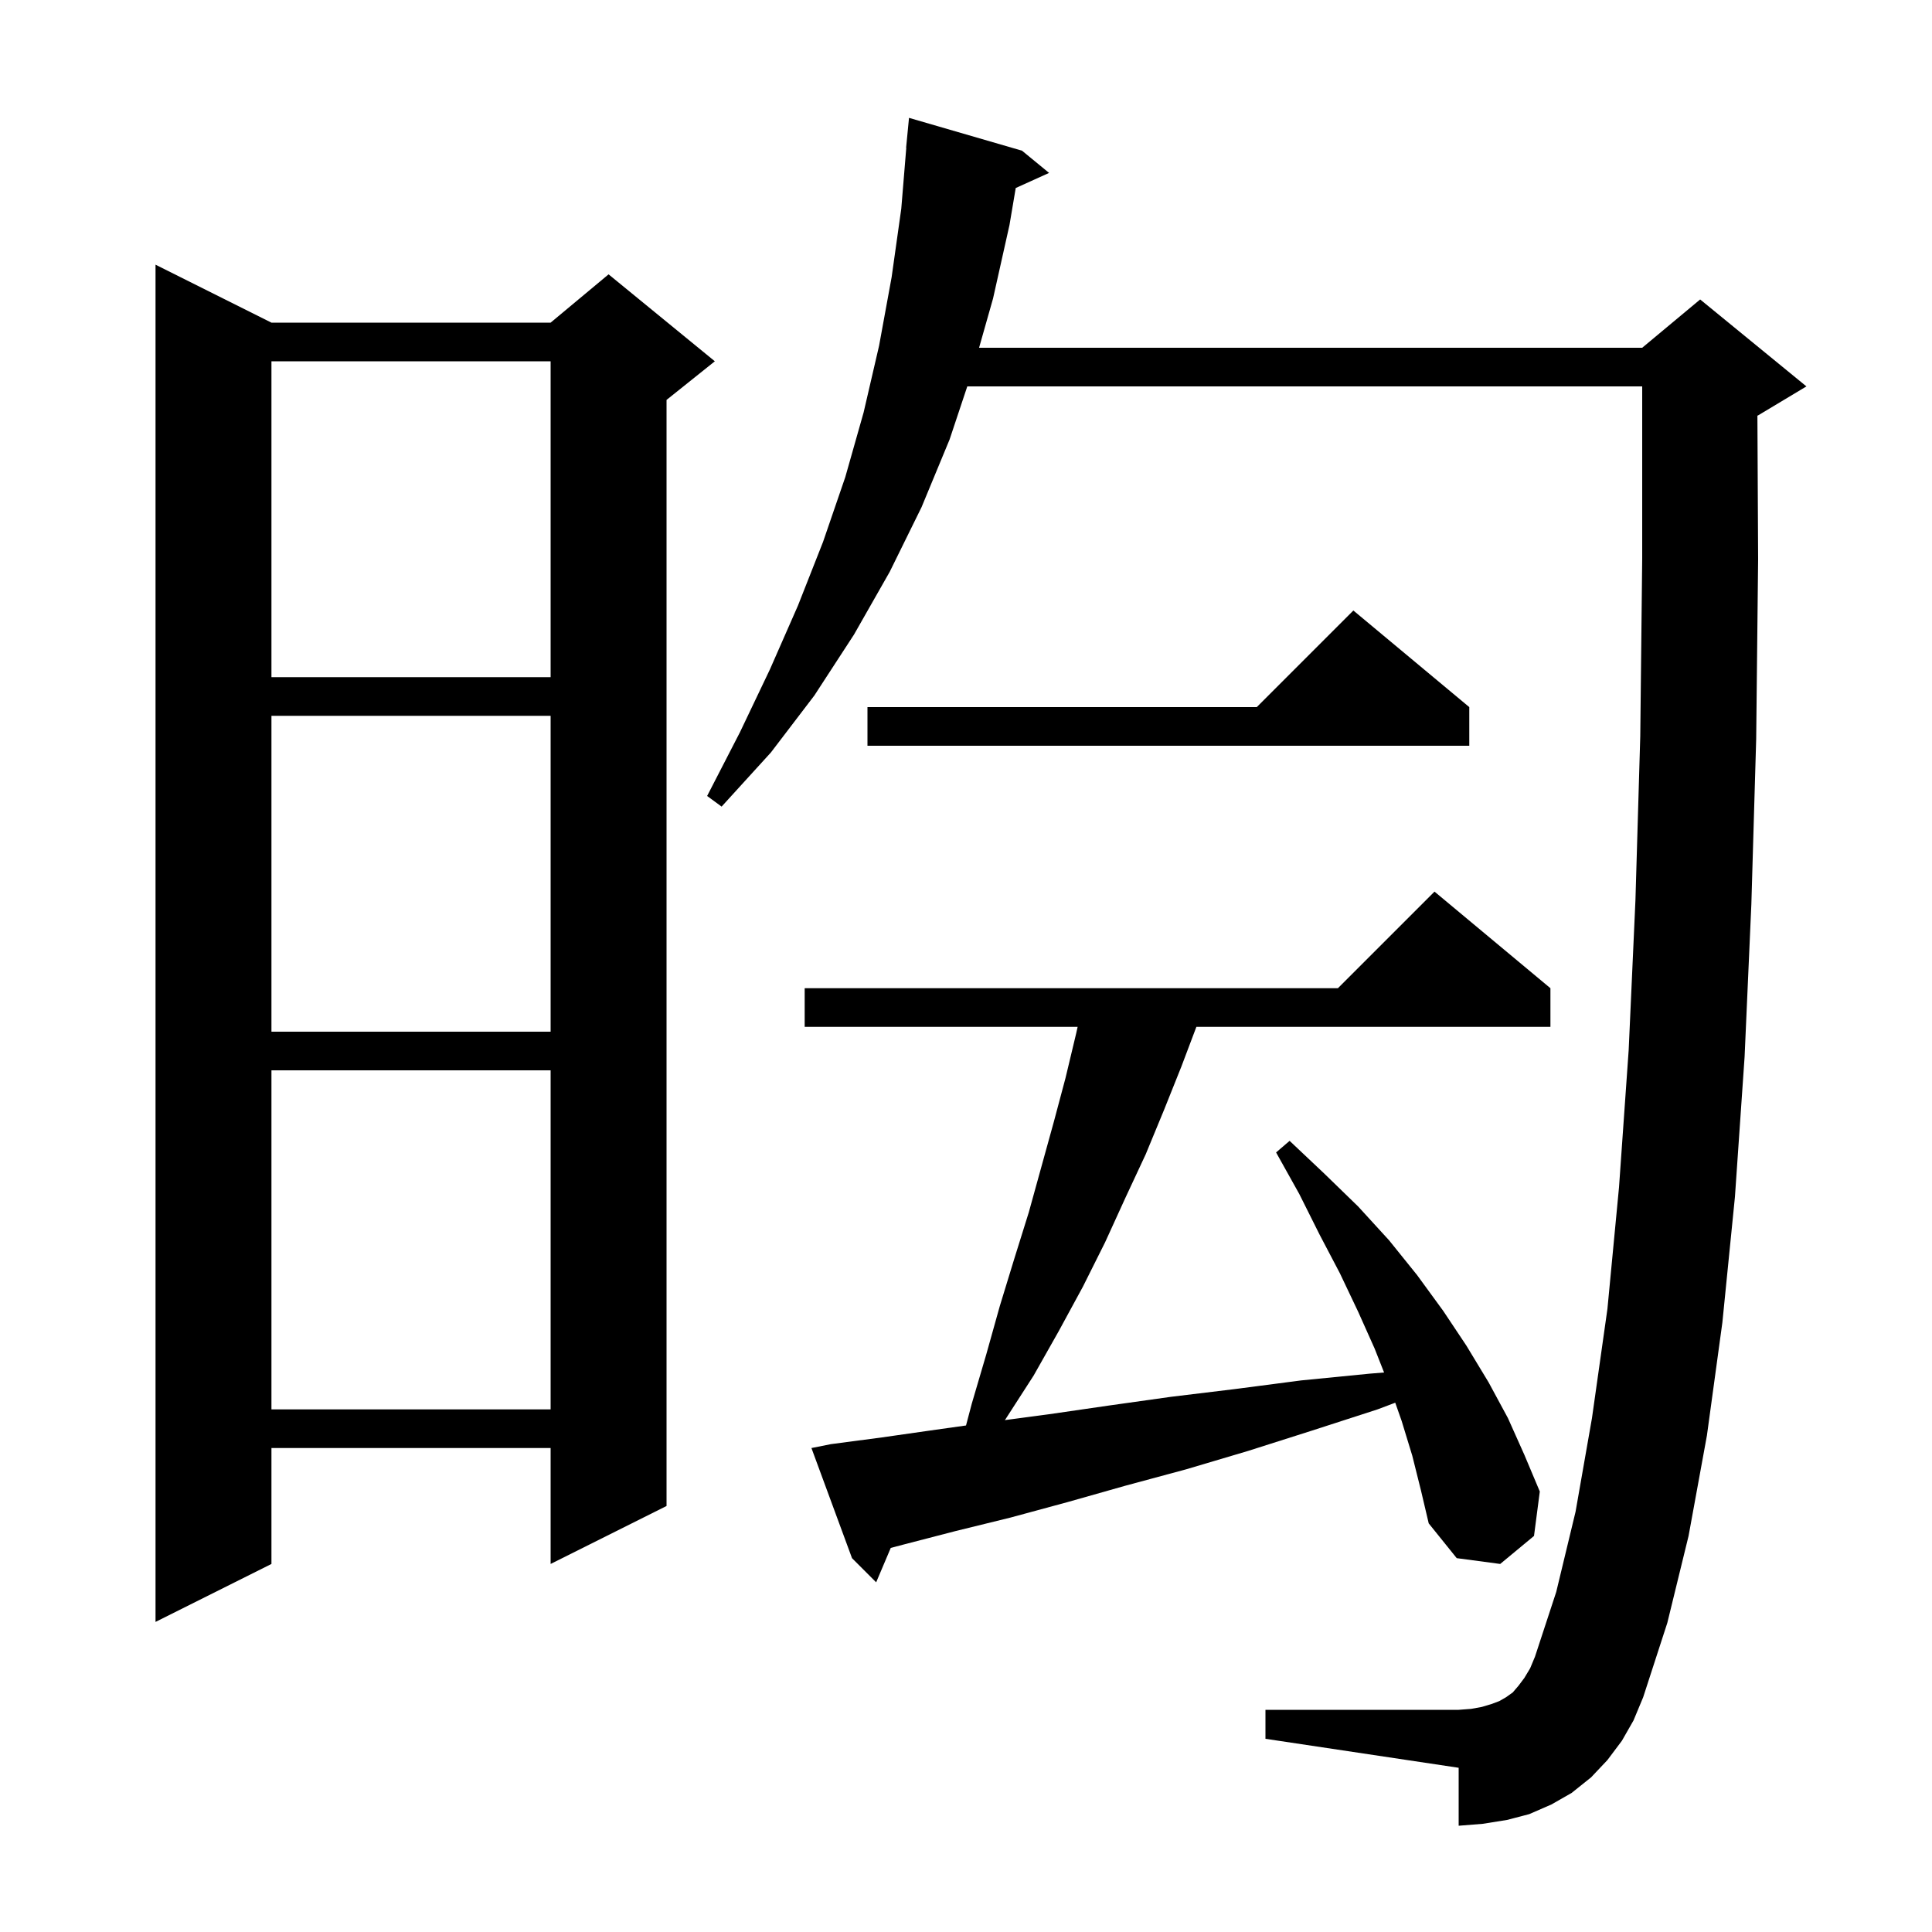 <svg xmlns="http://www.w3.org/2000/svg" xmlns:xlink="http://www.w3.org/1999/xlink" version="1.1" baseProfile="full" viewBox="0 0 200 200" width="200" height="200">
<g fill="black">
<path d="M 167.9 180.2 L 166.4 182.2 L 164.7 184.0 L 162.7 185.6 L 160.6 186.8 L 158.3 187.8 L 156.0 188.4 L 153.5 188.8 L 151.0 189.0 L 151.0 183.0 L 131.0 180.0 L 131.0 177.0 L 151.0 177.0 L 152.3 176.9 L 153.4 176.7 L 154.4 176.4 L 155.2 176.1 L 155.9 175.7 L 156.6 175.2 L 157.2 174.5 L 157.8 173.7 L 158.4 172.7 L 158.9 171.5 L 161.1 164.8 L 163.1 156.5 L 164.8 146.8 L 166.4 135.5 L 167.6 122.9 L 168.6 108.7 L 169.3 93.2 L 169.8 76.2 L 170.0 57.8 L 170.0 40.0 L 100.133 40.0 L 98.3 45.5 L 95.4 52.5 L 92.1 59.2 L 88.4 65.7 L 84.3 72.0 L 79.8 77.9 L 74.7 83.5 L 73.2 82.4 L 76.6 75.8 L 79.7 69.3 L 82.6 62.7 L 85.2 56.1 L 87.5 49.4 L 89.4 42.7 L 91.0 35.8 L 92.3 28.7 L 93.3 21.6 L 93.818 15.3 L 93.8 15.3 L 94.1 12.2 L 105.8 15.6 L 108.6 17.9 L 105.148 19.463 L 104.5 23.3 L 102.8 30.9 L 101.353 36.0 L 170.0 36.0 L 176.0 31.0 L 187.0 40.0 L 182.0 43.0 L 181.926 43.031 L 182.0 57.9 L 181.8 76.5 L 181.3 93.6 L 180.6 109.4 L 179.6 123.9 L 178.3 136.9 L 176.7 148.6 L 174.8 159.0 L 172.6 168.0 L 170.1 175.7 L 169.1 178.1 Z M 28.1 33.4 L 57.0 33.4 L 63.0 28.4 L 74.0 37.4 L 69.0 41.4 L 69.0 155.9 L 57.0 161.9 L 57.0 149.9 L 28.1 149.9 L 28.1 161.9 L 16.1 167.9 L 16.1 27.4 Z M 146.2 150.7 L 145.1 147.1 L 144.435 145.208 L 142.6 145.9 L 135.8 148.1 L 129.2 150.2 L 122.8 152.1 L 116.5 153.8 L 110.5 155.5 L 104.6 157.1 L 98.9 158.5 L 93.5 159.9 L 92.21 160.241 L 90.7 163.8 L 88.2 161.3 L 84.0 149.9 L 86.0 149.5 L 91.3 148.8 L 96.9 148.0 L 100.002 147.565 L 100.6 145.3 L 102.1 140.2 L 103.5 135.2 L 105.0 130.3 L 106.5 125.5 L 109.1 116.1 L 110.3 111.6 L 111.4 107.0 L 111.556 106.3 L 83.3 106.3 L 83.3 102.3 L 138.5 102.3 L 148.5 92.3 L 160.5 102.3 L 160.5 106.3 L 123.849 106.3 L 122.3 110.4 L 120.5 114.9 L 118.6 119.5 L 116.5 124.0 L 114.4 128.6 L 112.1 133.2 L 109.6 137.8 L 107.0 142.4 L 104.1 146.9 L 104.021 147.01 L 108.6 146.4 L 114.8 145.5 L 121.2 144.6 L 127.8 143.8 L 134.7 142.9 L 141.8 142.2 L 143.279 142.08 L 142.3 139.6 L 140.6 135.8 L 138.7 131.8 L 136.6 127.8 L 134.5 123.6 L 132.1 119.3 L 133.5 118.1 L 137.1 121.5 L 140.6 124.9 L 143.8 128.4 L 146.7 132.0 L 149.4 135.7 L 151.8 139.3 L 154.1 143.1 L 156.1 146.8 L 157.8 150.6 L 159.4 154.4 L 158.8 159.0 L 155.3 161.9 L 150.8 161.3 L 147.9 157.7 L 147.1 154.3 Z M 28.1 110.8 L 28.1 145.9 L 57.0 145.9 L 57.0 110.8 Z M 28.1 74.1 L 28.1 106.8 L 57.0 106.8 L 57.0 74.1 Z M 152.1 73.2 L 152.1 77.2 L 89.8 77.2 L 89.8 73.2 L 130.1 73.2 L 140.1 63.2 Z M 28.1 37.4 L 28.1 70.1 L 57.0 70.1 L 57.0 37.4 Z " />
</g>
</svg>
